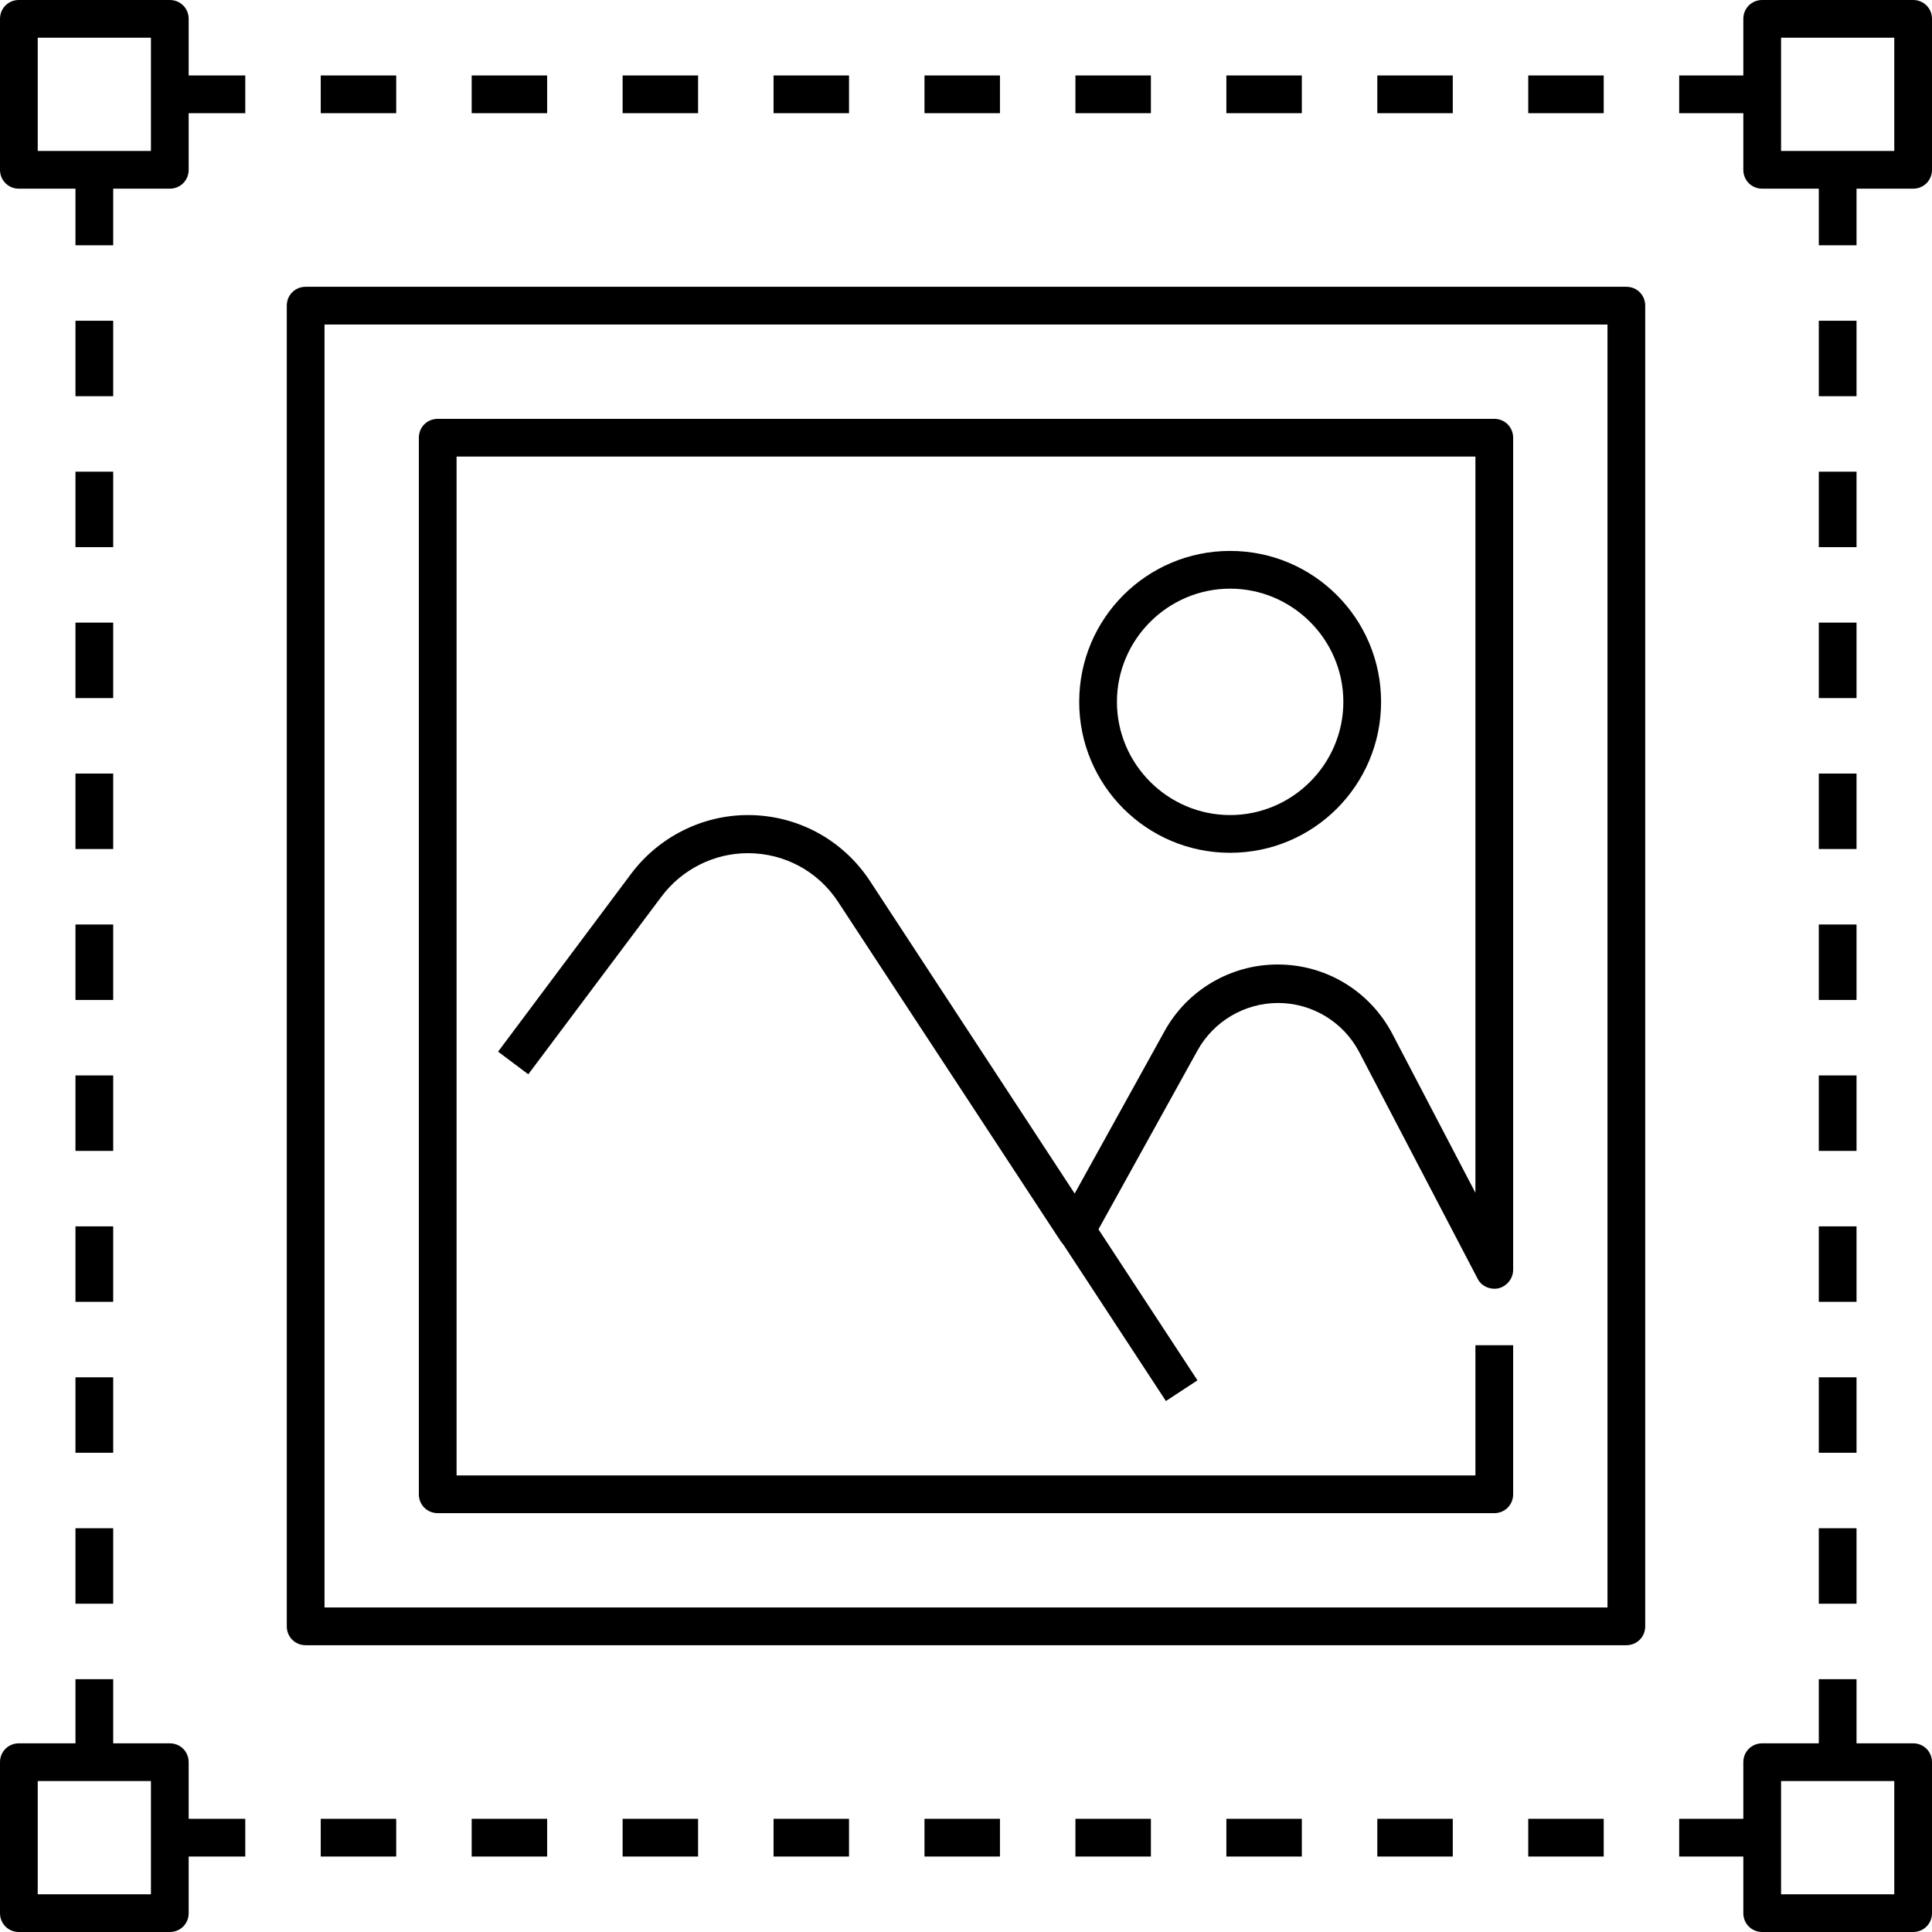 <svg id="Layer_1" enable-background="new 0 0 512 512" height="512" viewBox="0 0 512 512" width="512" xmlns="http://www.w3.org/2000/svg"><g id="XMLID_1_"><g id="XMLID_3274_"><g id="XMLID_933_"><path id="XMLID_1707_" d="m45 50h-40c-2.8 0-5-2.2-5-5v-40c0-2.8 2.2-5 5-5h40c2.8 0 5 2.2 5 5v40c0 2.8-2.2 5-5 5zm-35-10h30v-30h-30z"/></g><g id="XMLID_932_"><path id="XMLID_1704_" d="m507 50h-40c-2.8 0-5-2.2-5-5v-40c0-2.8 2.2-5 5-5h40c2.8 0 5 2.2 5 5v40c0 2.8-2.2 5-5 5zm-35-10h30v-30h-30z"/></g><g id="XMLID_931_"><path id="XMLID_1690_" d="m465 30h-20v-10h20zm-40 0h-20v-10h20zm-40 0h-20v-10h20zm-40 0h-20v-10h20zm-40 0h-20v-10h20zm-40 0h-20v-10h20zm-40 0h-20v-10h20zm-40 0h-20v-10h20zm-40 0h-20v-10h20zm-40 0h-20v-10h20zm-40 0h-20v-10h20z"/></g><g id="XMLID_930_"><path id="XMLID_1669_" d="m45 512h-40c-2.8 0-5-2.2-5-5v-40c0-2.8 2.2-5 5-5h40c2.8 0 5 2.2 5 5v40c0 2.8-2.2 5-5 5zm-35-10h30v-30h-30z"/></g><g id="XMLID_929_"><path id="XMLID_1660_" d="m507 512h-40c-2.8 0-5-2.2-5-5v-40c0-2.8 2.2-5 5-5h40c2.8 0 5 2.2 5 5v40c0 2.8-2.2 5-5 5zm-35-10h30v-30h-30z"/></g><g id="XMLID_928_"><path id="XMLID_1531_" d="m465 492h-20v-10h20zm-40 0h-20v-10h20zm-40 0h-20v-10h20zm-40 0h-20v-10h20zm-40 0h-20v-10h20zm-40 0h-20v-10h20zm-40 0h-20v-10h20zm-40 0h-20v-10h20zm-40 0h-20v-10h20zm-40 0h-20v-10h20zm-40 0h-20v-10h20z"/></g><g id="XMLID_927_"><path id="XMLID_1470_" d="m492 465h-10v-20h10zm0-40h-10v-20h10zm0-40h-10v-20h10zm0-40h-10v-20h10zm0-40h-10v-20h10zm0-40h-10v-20h10zm0-40h-10v-20h10zm0-40h-10v-20h10zm0-40h-10v-20h10zm0-40h-10v-20h10zm0-40h-10v-20h10z"/></g><g id="XMLID_491_"><path id="XMLID_1107_" d="m30 465h-10v-20h10zm0-40h-10v-20h10zm0-40h-10v-20h10zm0-40h-10v-20h10zm0-40h-10v-20h10zm0-40h-10v-20h10zm0-40h-10v-20h10zm0-40h-10v-20h10zm0-40h-10v-20h10zm0-40h-10v-20h10zm0-40h-10v-20h10z"/></g><g id="XMLID_964_"><path id="XMLID_1104_" d="m431 436h-350c-2.8 0-5-2.2-5-5v-350c0-2.8 2.2-5 5-5h350c2.8 0 5 2.2 5 5v350c0 2.8-2.2 5-5 5zm-345-10h340v-340h-340z"/></g><g id="XMLID_954_"><path id="XMLID_1103_" d="m396 401h-280c-2.8 0-5-2.2-5-5v-280c0-2.8 2.2-5 5-5h280c2.8 0 5 2.2 5 5v220.5c0 2.3-1.6 4.3-3.8 4.9-2.2.5-4.6-.5-5.6-2.5l-31.4-60.1c-4.2-8-12.5-13-21.5-13-8.8 0-17 4.8-21.3 12.5l-27.8 50.2c-.8 1.5-2.4 2.5-4.2 2.6-1.7.1-3.4-.8-4.4-2.3l-58.9-89.8c-5.3-8.1-14.2-12.9-23.9-12.9-9 0-17.5 4.3-22.9 11.5l-35.3 47.1-8-6 35.3-47.2c7.3-9.7 18.8-15.5 30.9-15.5 13.1 0 25.1 6.5 32.3 17.4l54.3 82.9 23.8-43c6-10.9 17.5-17.7 30-17.7 12.8 0 24.4 7 30.4 18.4l22 42.1v-195.1h-270v270h270v-34.5h10v39.5c0 2.8-2.2 5-5 5z"/></g><g id="XMLID_961_"><path id="XMLID_1102_" d="m273.6 342.4h51.1v10h-51.1z" transform="matrix(.548 .836 -.836 .548 425.648 -93.28)"/></g><g id="XMLID_960_"><path id="XMLID_1097_" d="m326 226c-22.1 0-40-17.9-40-40s17.9-40 40-40 40 17.9 40 40-17.9 40-40 40zm0-70c-16.5 0-30 13.5-30 30s13.5 30 30 30 30-13.5 30-30-13.5-30-30-30z"/></g></g></g></svg>